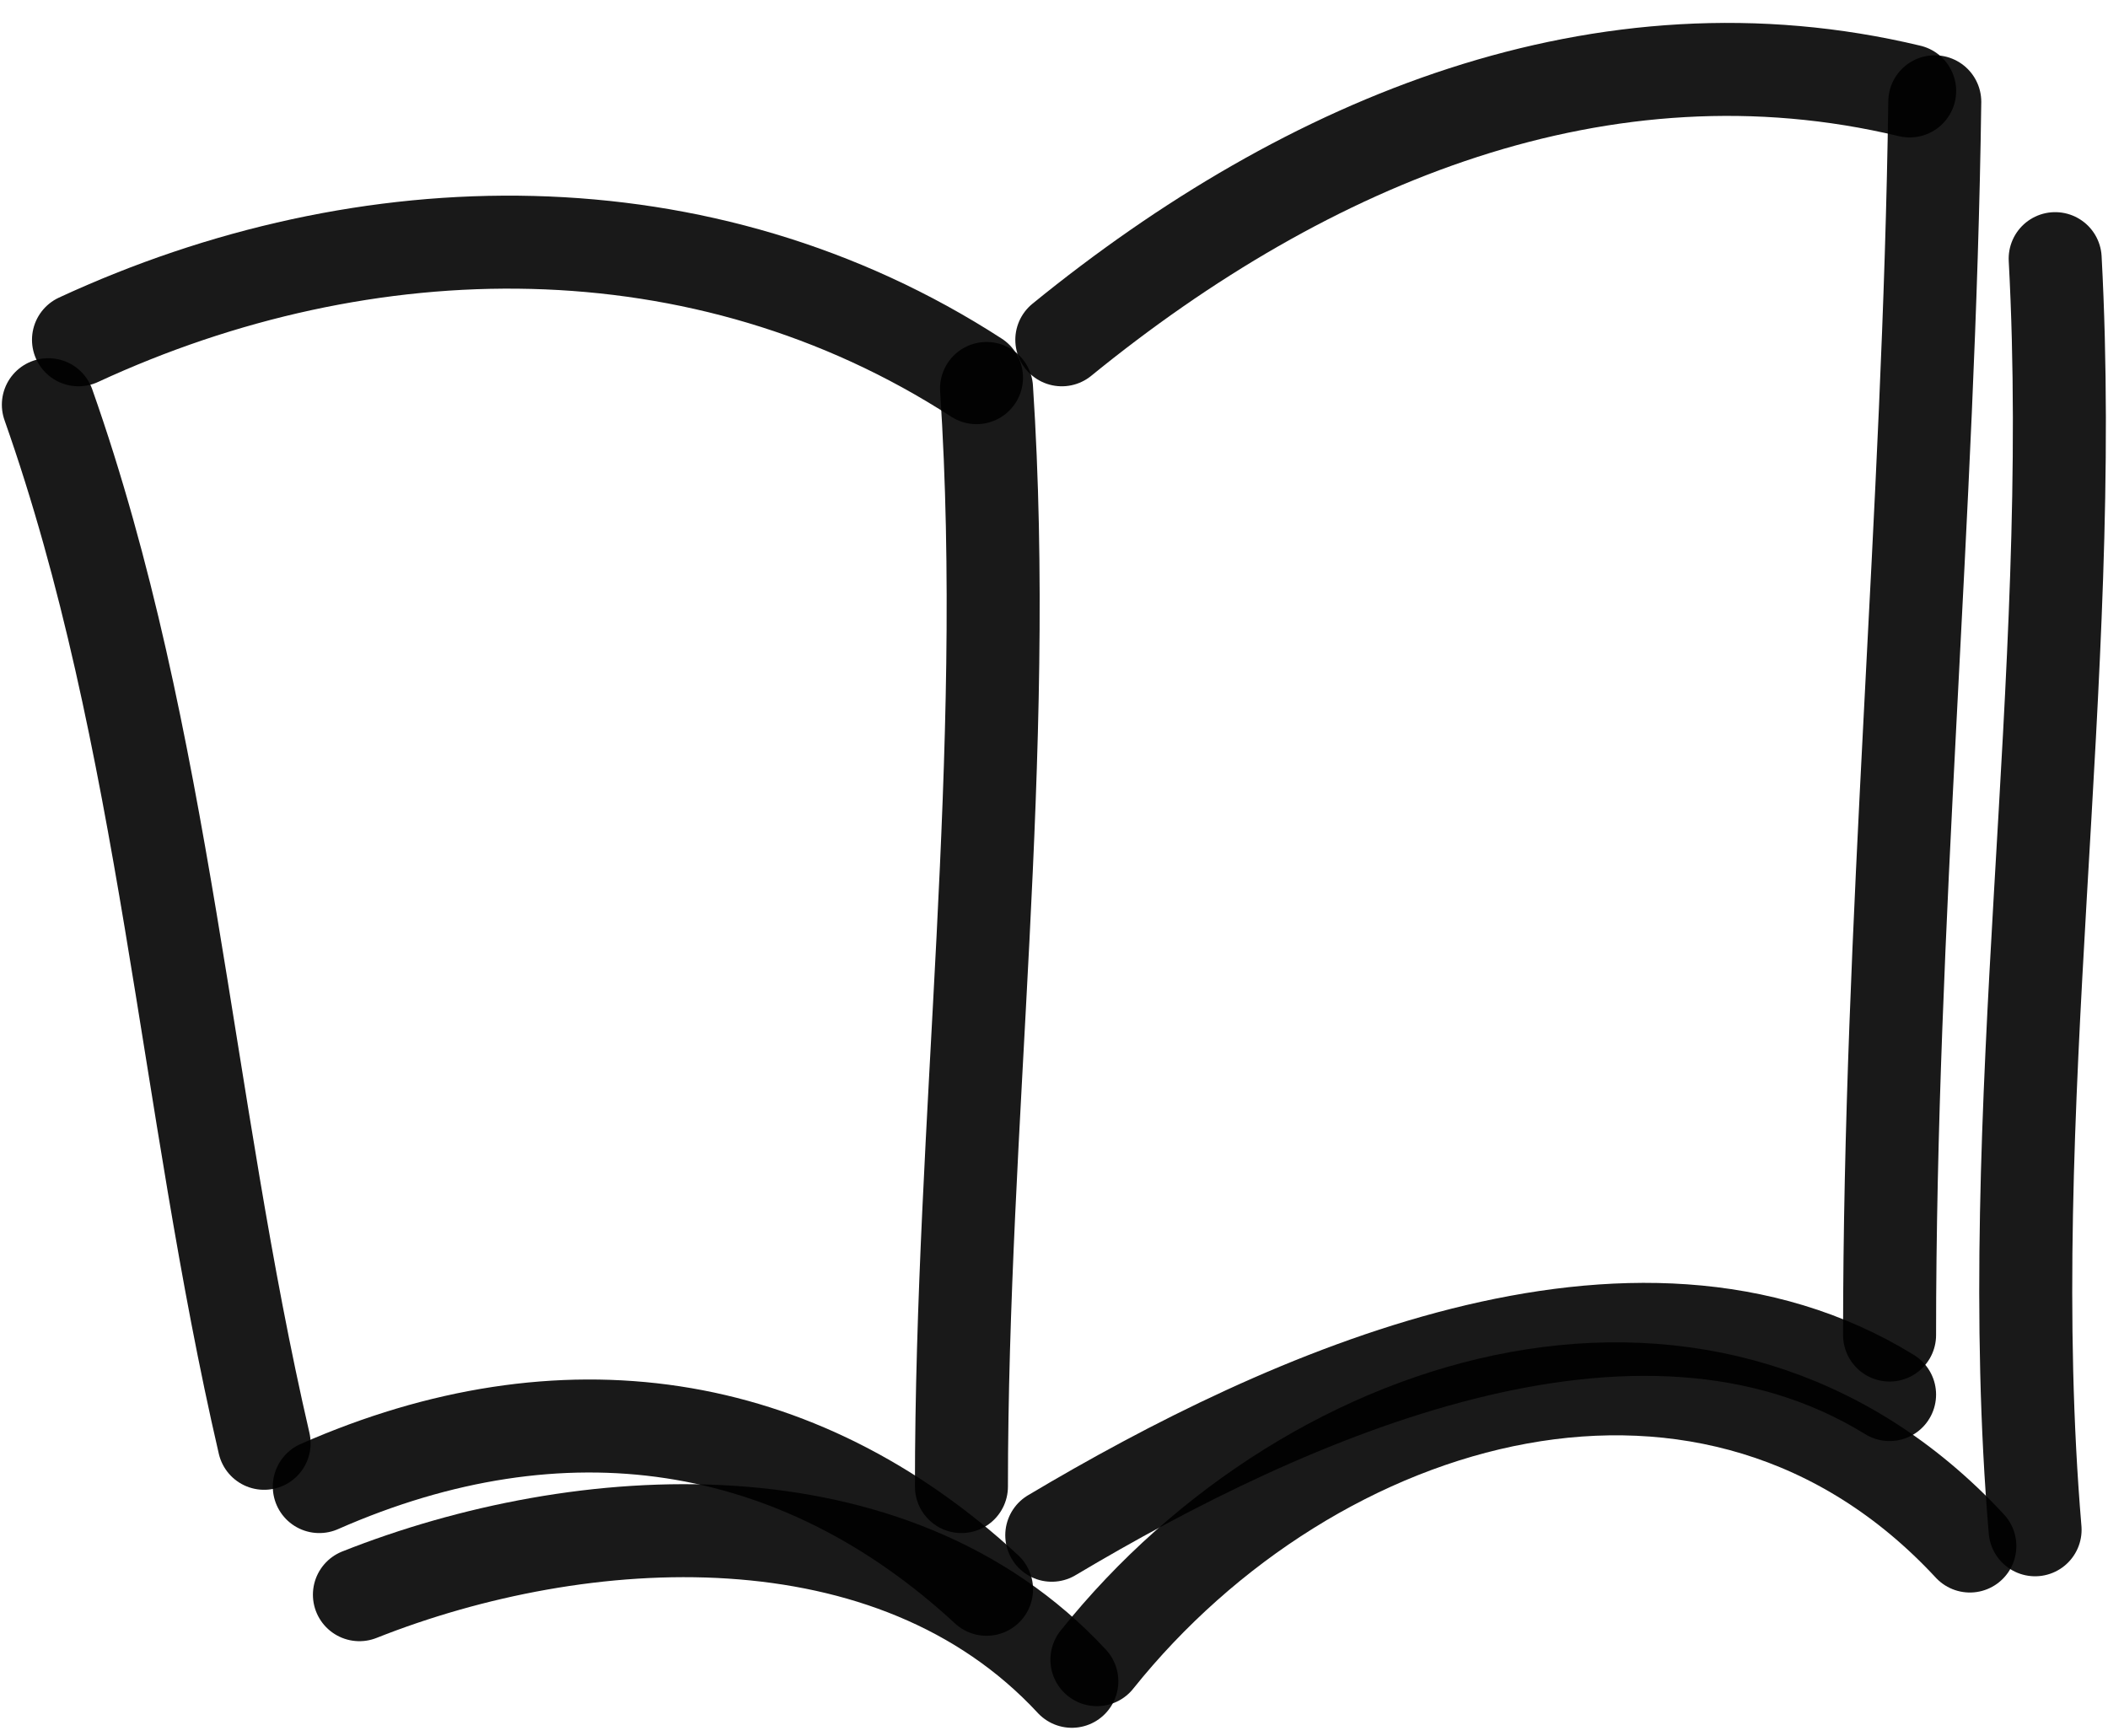 <svg xmlns="http://www.w3.org/2000/svg" width="34" height="28" viewBox="0 0 34 28" fill="none">
  <path d="M1.266 5.481C5.899 3.336 11.335 3.235 15.75 6.092" stroke="black" stroke-opacity="0.9" stroke-width="1.5" stroke-linecap="round" stroke-linejoin="round"/>
  <path d="M17.126 5.481C21.099 2.245 25.862 0.284 30.801 1.467" stroke="black" stroke-opacity="0.9" stroke-width="1.5" stroke-linecap="round" stroke-linejoin="round"/>
  <path d="M31.206 1.642C31.117 8.282 30.477 14.903 30.477 21.535" stroke="black" stroke-opacity="0.9" stroke-width="1.5" stroke-linecap="round" stroke-linejoin="round"/>
  <path d="M0.78 6.528C2.682 11.919 2.982 17.769 4.26 23.281" stroke="black" stroke-opacity="0.9" stroke-width="1.5" stroke-linecap="round" stroke-linejoin="round"/>
  <path d="M15.912 6.266C16.3 12.184 15.507 18.09 15.507 23.979" stroke="black" stroke-opacity="0.9" stroke-width="1.5" stroke-linecap="round" stroke-linejoin="round"/>
  <path d="M5.15 23.979C9.063 22.256 12.858 22.814 15.912 25.636" stroke="black" stroke-opacity="0.9" stroke-width="1.5" stroke-linecap="round" stroke-linejoin="round"/>
  <path d="M16.964 24.764C20.741 22.515 26.367 19.963 30.477 22.495" stroke="black" stroke-opacity="0.9" stroke-width="1.5" stroke-linecap="round" stroke-linejoin="round"/>
  <path d="M33.148 4.172C33.514 10.992 32.253 17.902 32.824 24.676" stroke="black" stroke-opacity="0.9" stroke-width="1.5" stroke-linecap="round" stroke-linejoin="round"/>
  <path d="M17.692 26.771C21.188 22.401 27.645 20.488 31.772 24.938" stroke="black" stroke-opacity="0.9" stroke-width="1.5" stroke-linecap="round" stroke-linejoin="round"/>
  <path d="M5.797 25.723C9.371 24.306 14.382 23.986 17.288 27.12" stroke="black" stroke-opacity="0.9" stroke-width="1.5" stroke-linecap="round" stroke-linejoin="round"/>
</svg>